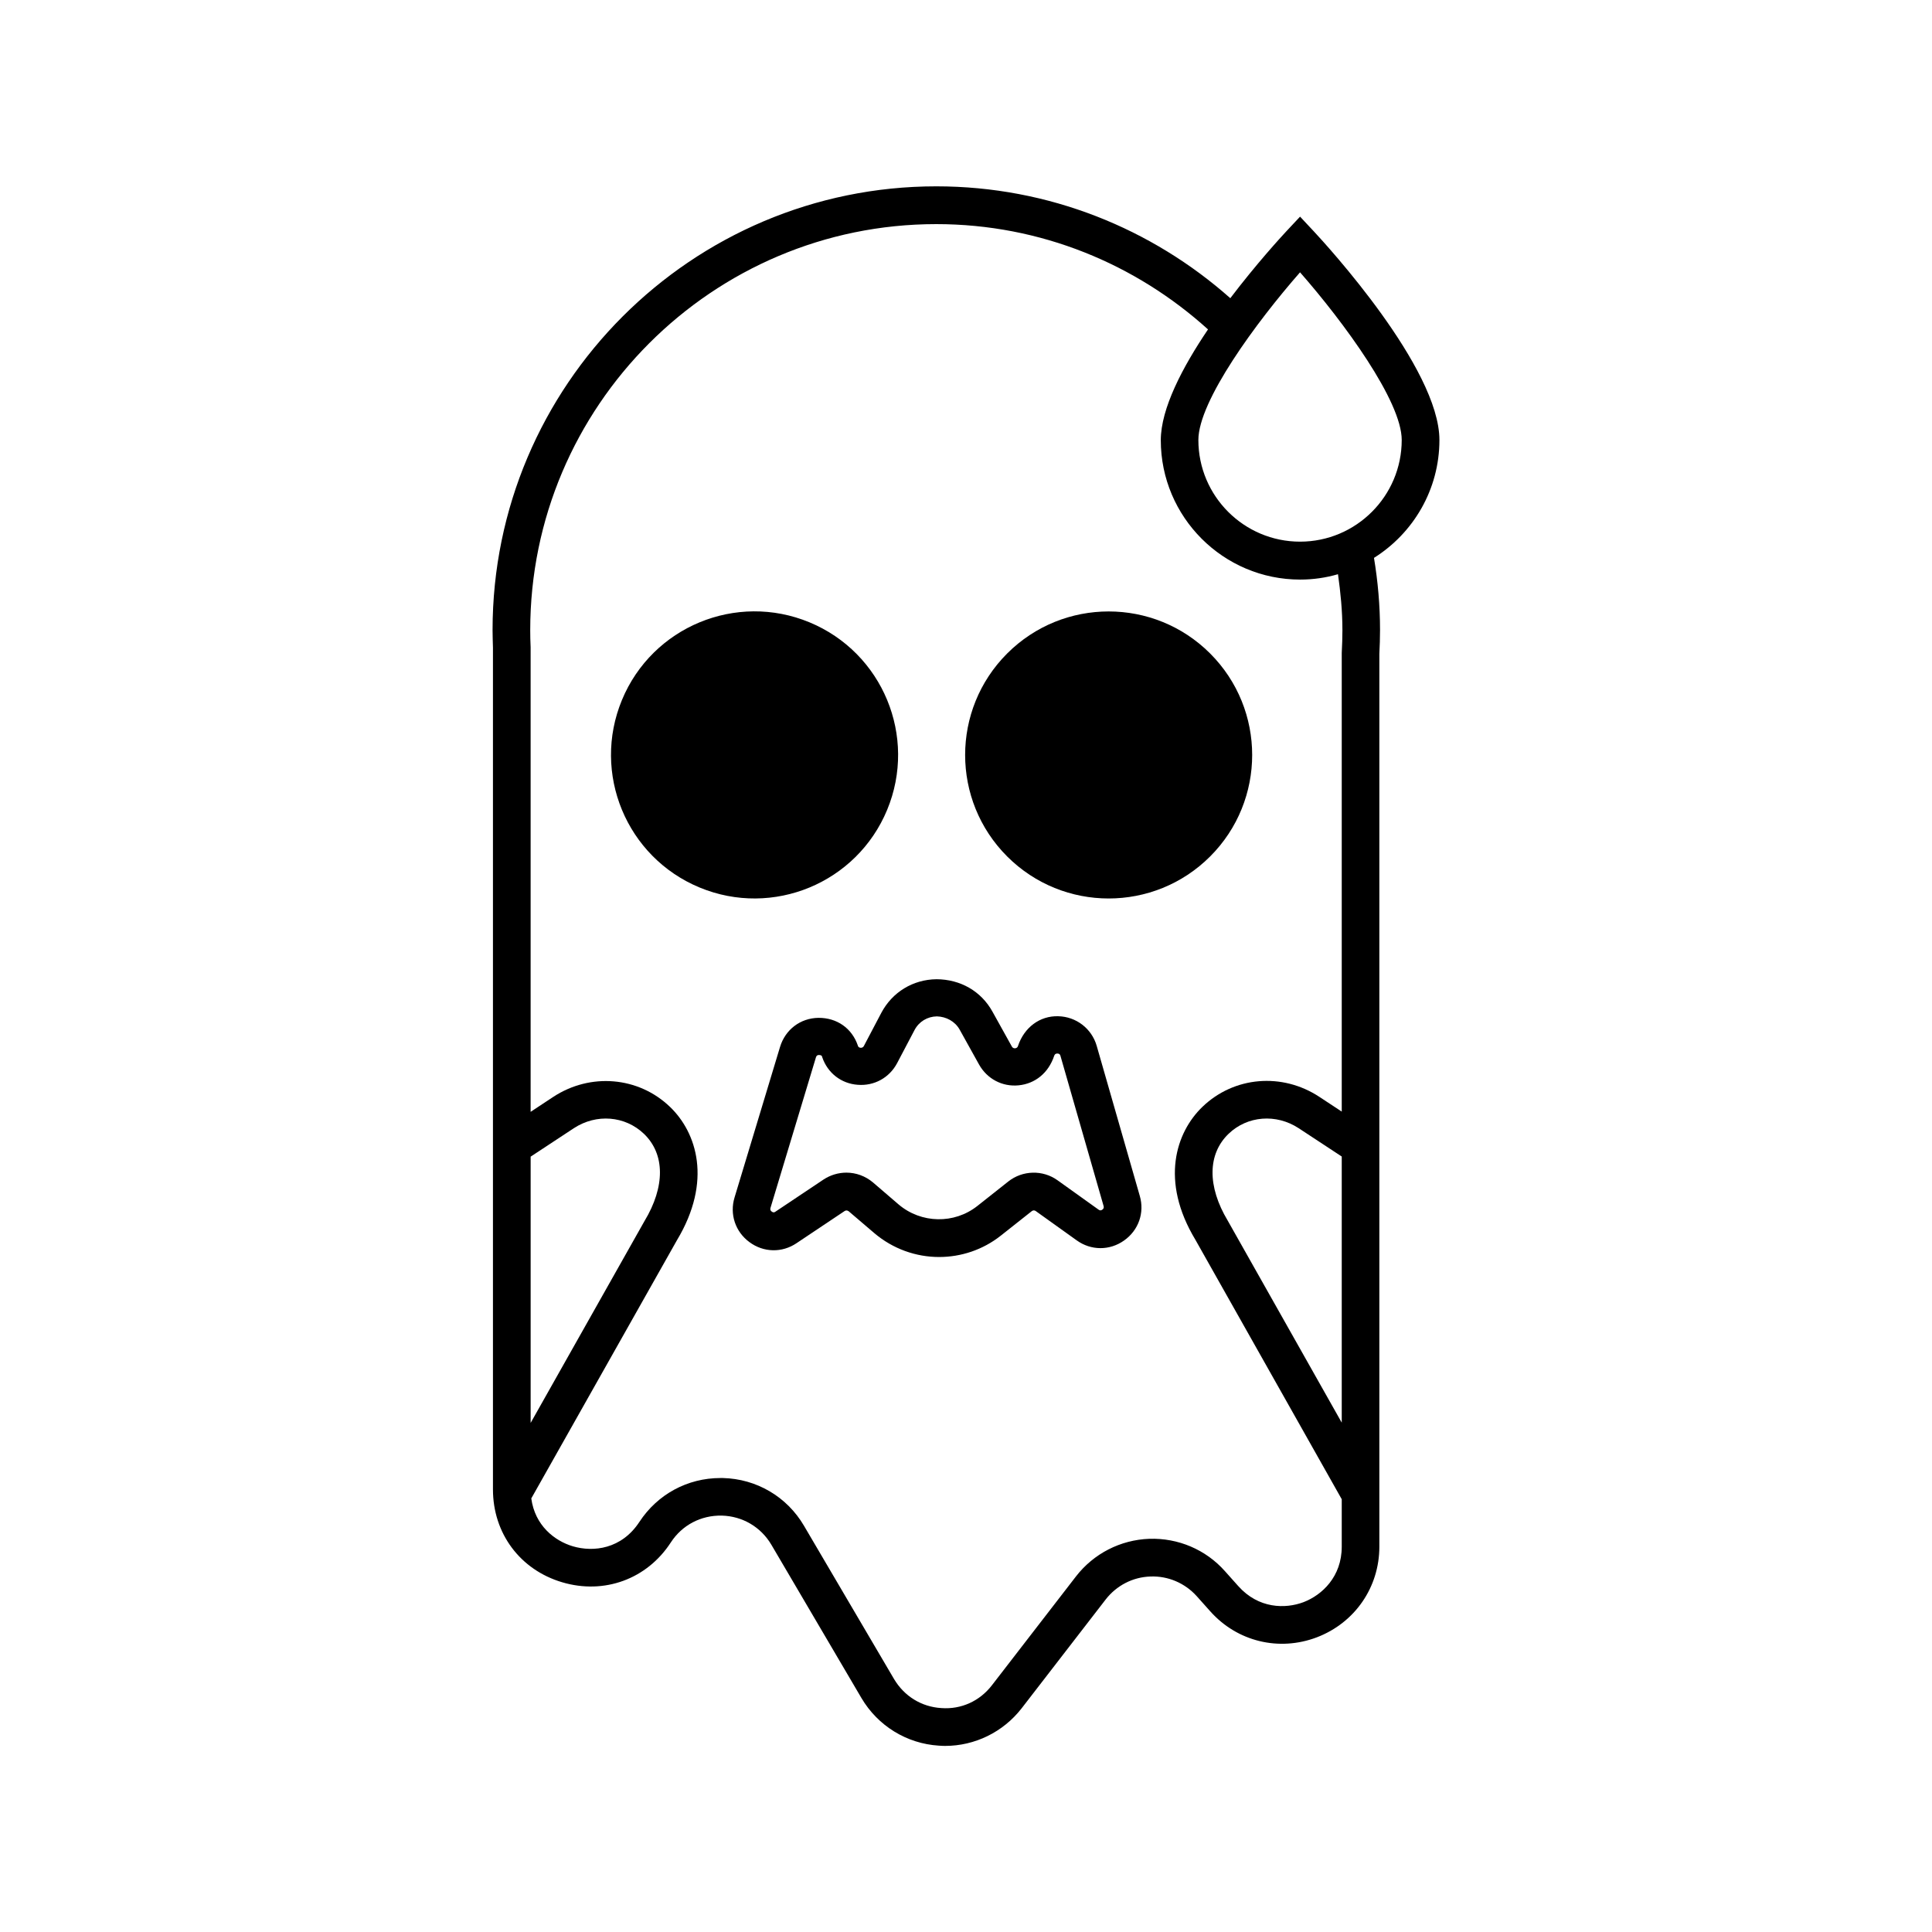 <?xml version="1.0" encoding="UTF-8"?>
<!-- Uploaded to: SVG Repo, www.svgrepo.com, Generator: SVG Repo Mixer Tools -->
<svg fill="#000000" width="800px" height="800px" version="1.1" viewBox="144 144 512 512" xmlns="http://www.w3.org/2000/svg">
 <g>
  <path d="m358.52 308.92c19.406 8.039 28.625 30.289 20.586 49.695-8.039 19.406-30.289 28.625-49.699 20.586-19.406-8.039-28.621-30.289-20.582-49.699 8.039-19.406 30.289-28.621 49.695-20.582"/>
  <path d="m464.7 317.18c14.852 14.852 14.852 38.934 0 53.789-14.855 14.852-38.938 14.852-53.789 0-14.855-14.855-14.855-38.938 0-53.789 14.852-14.855 38.934-14.855 53.789 0"/>
  <path d="m525.46 260.6c0-19.055-29.859-51.613-33.273-55.277l-3.66-3.91-3.66 3.91c-1.492 1.602-7.961 8.672-14.824 17.703-20.758-18.414-48.059-29.645-77.918-29.645-64.84 0-117.59 52.75-117.59 117.59 0 1.637 0.07 3.269 0.105 4.727v223.02c0 11.625 7.18 21.293 18.344 24.598 11.125 3.305 22.465-0.816 28.793-10.559 2.984-4.586 7.961-7.215 13.508-7.109 5.473 0.141 10.379 3.023 13.152 7.75l23.852 40.594c4.336 7.359 11.98 12.086 20.512 12.621 0.535 0.035 1.102 0.07 1.637 0.07 7.926 0 15.391-3.66 20.297-9.953l22.289-28.863c2.879-3.695 7.18-5.938 11.871-6.078 4.656-0.18 9.137 1.742 12.266 5.227l3.555 3.981c7.144 8.035 18.234 10.734 28.297 6.894 10.023-3.84 16.531-13.223 16.531-23.996v-236.6c0.105-2.098 0.18-4.195 0.18-6.328 0-6.504-0.57-12.902-1.602-19.125 10.41-6.539 17.34-18.09 17.34-31.242zm-36.934-44.434c11.66 13.293 26.945 34.16 26.945 44.434 0 14.859-12.086 26.945-26.945 26.945s-26.945-12.086-26.945-26.945c0-10.309 15.289-31.141 26.945-44.434zm-203.9 304.92v-70.562l11.445-7.535c5.973-3.91 13.578-3.305 18.59 1.492 5.582 5.367 5.652 13.969 0.141 23.105zm214.95-0.07-30.215-53.535c-5.438-9.066-5.367-17.633 0.215-23 4.977-4.801 12.621-5.402 18.59-1.492l11.41 7.5zm0.18-210.05c0 1.957-0.07 3.875-0.18 6.078v121.54l-5.938-3.91c-9.883-6.504-22.609-5.402-30.961 2.629-7.074 6.789-11.27 19.656-1.918 35.191l38.816 68.82v12.582c0 7.961-5.227 12.797-10.094 14.68-4.871 1.848-11.98 1.742-17.312-4.231l-3.555-3.981c-5.082-5.723-12.406-8.816-20.047-8.566-7.644 0.285-14.715 3.91-19.41 9.953l-22.289 28.863c-3.234 4.195-8.141 6.434-13.402 6.043-5.297-0.32-9.848-3.164-12.547-7.715l-23.852-40.594c-4.516-7.715-12.582-12.441-21.508-12.656h-0.641c-8.711 0-16.672 4.301-21.469 11.625-4.727 7.215-12.191 8.07-17.633 6.469-4.906-1.457-10.059-5.547-11.02-12.691l38.605-68.43c9.422-15.676 5.227-28.543-1.848-35.332-8.355-8.035-21.113-9.102-30.961-2.629l-5.973 3.945v-123.14c-0.07-1.492-0.105-2.984-0.105-4.516 0-59.328 48.273-107.6 107.6-107.6 27.727 0 52.93 10.629 72.02 27.906-6.754 9.988-12.512 20.973-12.512 29.363 0 20.367 16.566 36.934 36.934 36.934 3.484 0 6.824-0.496 10.023-1.422 0.676 4.801 1.172 9.707 1.172 14.793z"/>
  <path d="m434.64 421.17c-1.316-4.586-5.438-7.75-10.203-7.856-4.836-0.141-8.992 2.914-10.664 7.891-0.035 0.141-0.18 0.535-0.746 0.605-0.57 0.035-0.781-0.32-0.852-0.426l-5.156-9.277c-3.023-5.473-8.531-8.566-14.824-8.602-6.258 0.07-11.73 3.414-14.645 8.922l-4.621 8.781c-0.07 0.105-0.25 0.496-0.852 0.461-0.57-0.035-0.711-0.426-0.746-0.605-1.562-4.551-5.512-7.359-10.449-7.324-4.801 0.07-8.781 3.129-10.168 7.715l-12.051 39.883c-1.352 4.445 0.215 9.102 3.945 11.836 3.734 2.773 8.637 2.879 12.477 0.285l12.762-8.531c0.32-0.215 0.746-0.18 1.066 0.07l6.789 5.793c4.941 4.195 11.055 6.328 17.168 6.328 5.793 0 11.59-1.883 16.387-5.688l8.176-6.469c0.32-0.25 0.746-0.25 1.031-0.035l10.879 7.785c3.805 2.738 8.746 2.738 12.547 0.035 3.84-2.703 5.473-7.359 4.16-11.836zm1.492 43.402c-0.496 0.355-0.852 0.105-0.996 0l-10.879-7.785c-3.91-2.809-9.277-2.668-13.047 0.32l-8.176 6.469c-6.148 4.871-14.93 4.691-20.902-0.391l-6.785-5.828c-2.027-1.707-4.516-2.594-7.039-2.594-2.098 0-4.195 0.605-6.043 1.812l-12.762 8.531c-0.141 0.105-0.496 0.355-0.996-0.035-0.496-0.355-0.355-0.781-0.32-0.961l12.051-39.918c0.07-0.18 0.18-0.605 0.816-0.605 0.852 0.035 0.781 0.426 0.852 0.605 1.422 4.16 5.012 6.969 9.383 7.289 4.371 0.355 8.391-1.848 10.449-5.723l4.621-8.781c1.172-2.238 3.414-3.59 5.938-3.625 2.418 0.07 4.762 1.281 6.008 3.484l5.156 9.277c2.133 3.805 6.148 5.938 10.488 5.512 4.336-0.426 7.891-3.234 9.422-7.82 0.07-0.18 0.215-0.605 0.816-0.605h0.035c0.641 0 0.781 0.461 0.816 0.641l11.41 39.707c0.074 0.242 0.18 0.668-0.316 1.023z"/>
 </g>
</svg>